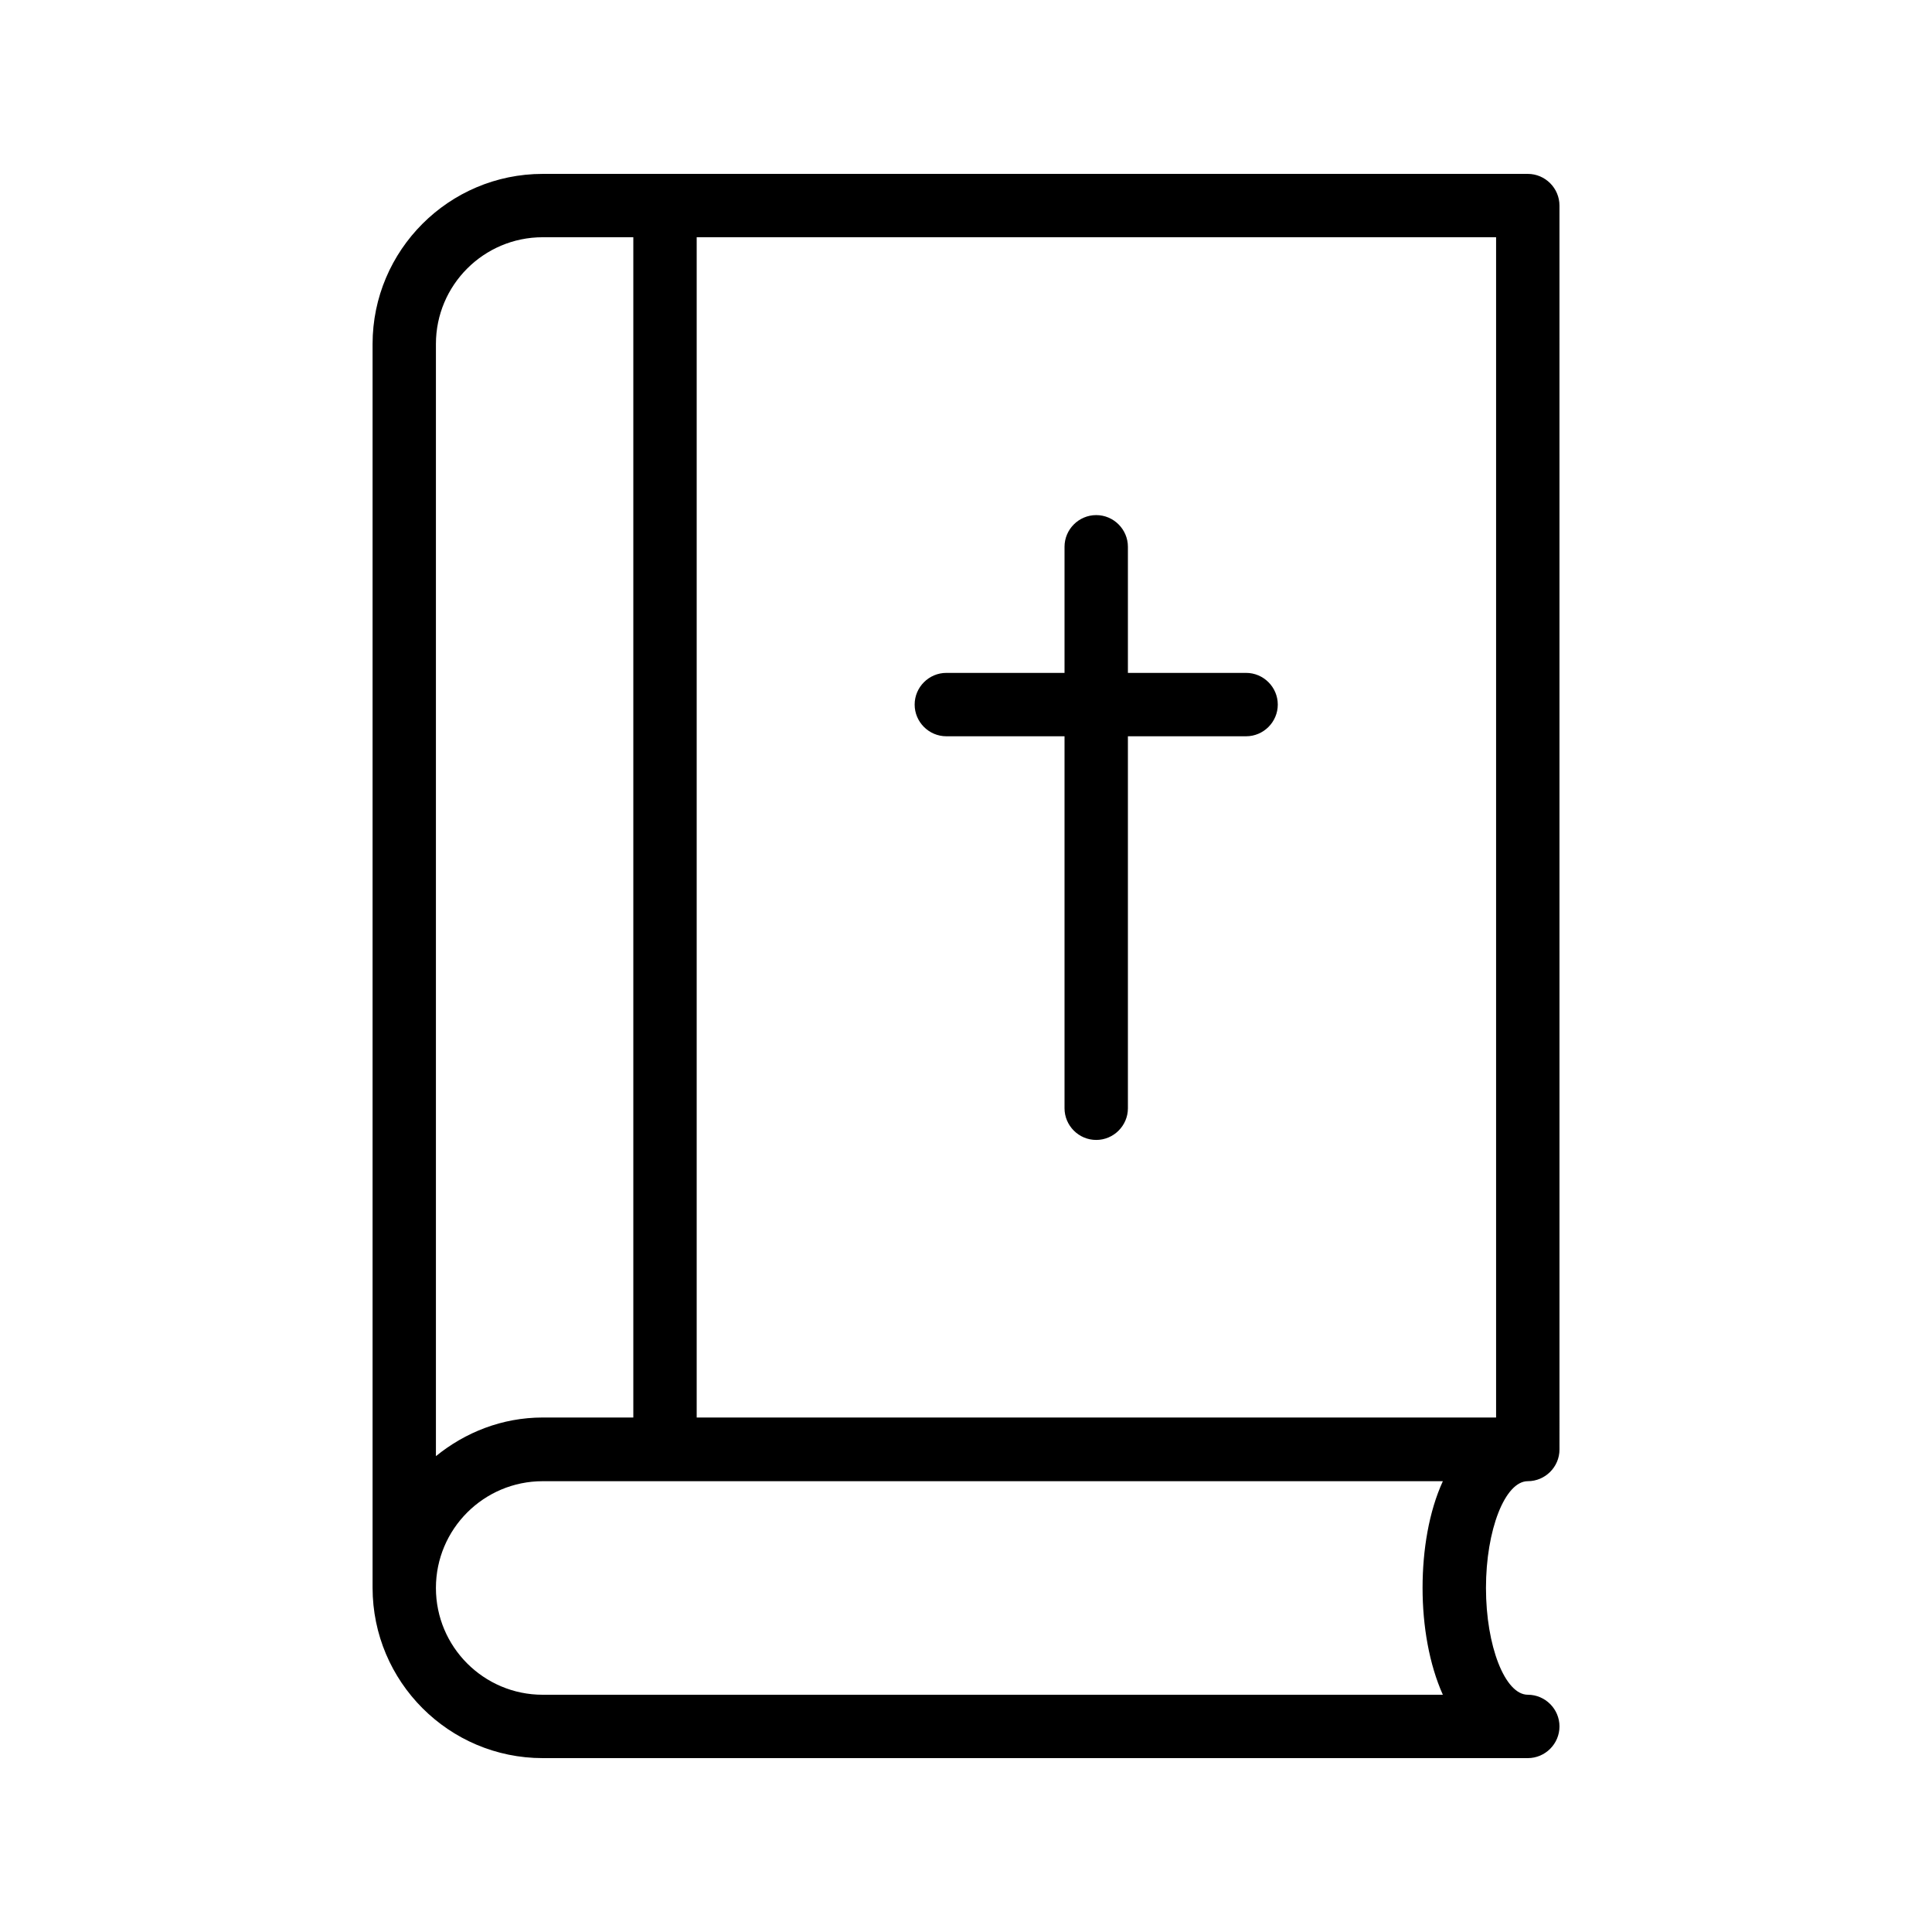 <?xml version="1.0" encoding="UTF-8"?>
<!-- Uploaded to: SVG Repo, www.svgrepo.com, Generator: SVG Repo Mixer Tools -->
<svg fill="#000000" width="800px" height="800px" version="1.1" viewBox="144 144 512 512" xmlns="http://www.w3.org/2000/svg">
 <g>
  <path d="m287.82 609.92h261.06c4.617 0 8.398-3.777 8.398-8.398 0-4.617-3.777-8.398-8.398-8.398-6.047 0-11.082-12.93-11.082-28.297 0-15.367 5.039-28.297 11.082-28.297 4.617 0 8.398-3.777 8.398-8.398l-0.004-329.65c0-4.617-3.777-8.398-8.398-8.398h-261.05c-24.855 0-45.09 20.238-45.09 45.09v329.57c0 24.941 20.234 45.176 45.09 45.176zm0-16.793c-15.617 0-28.297-12.68-28.297-28.297s12.68-28.297 28.297-28.297h238.55c-3.695 8.062-5.375 18.223-5.375 28.297 0 10.078 1.762 20.238 5.375 28.297zm252.66-73.473h-211.85v-312.78h211.85zm-252.66-312.78h24.016v312.78h-24.016c-10.746 0-20.57 3.945-28.297 10.242v-294.73c0-15.617 12.68-28.297 28.297-28.297z"/>
  <path d="m394.79 339.12h31.32v98.578c0 4.617 3.777 8.398 8.398 8.398 4.617 0 8.398-3.777 8.398-8.398v-98.578h31.32c4.617 0 8.398-3.777 8.398-8.398 0-4.617-3.777-8.398-8.398-8.398h-31.32v-33.418c0-4.617-3.777-8.398-8.398-8.398-4.617 0-8.398 3.777-8.398 8.398v33.418h-31.32c-4.617 0-8.398 3.777-8.398 8.398s3.781 8.398 8.398 8.398z"/>
 </g>
</svg>